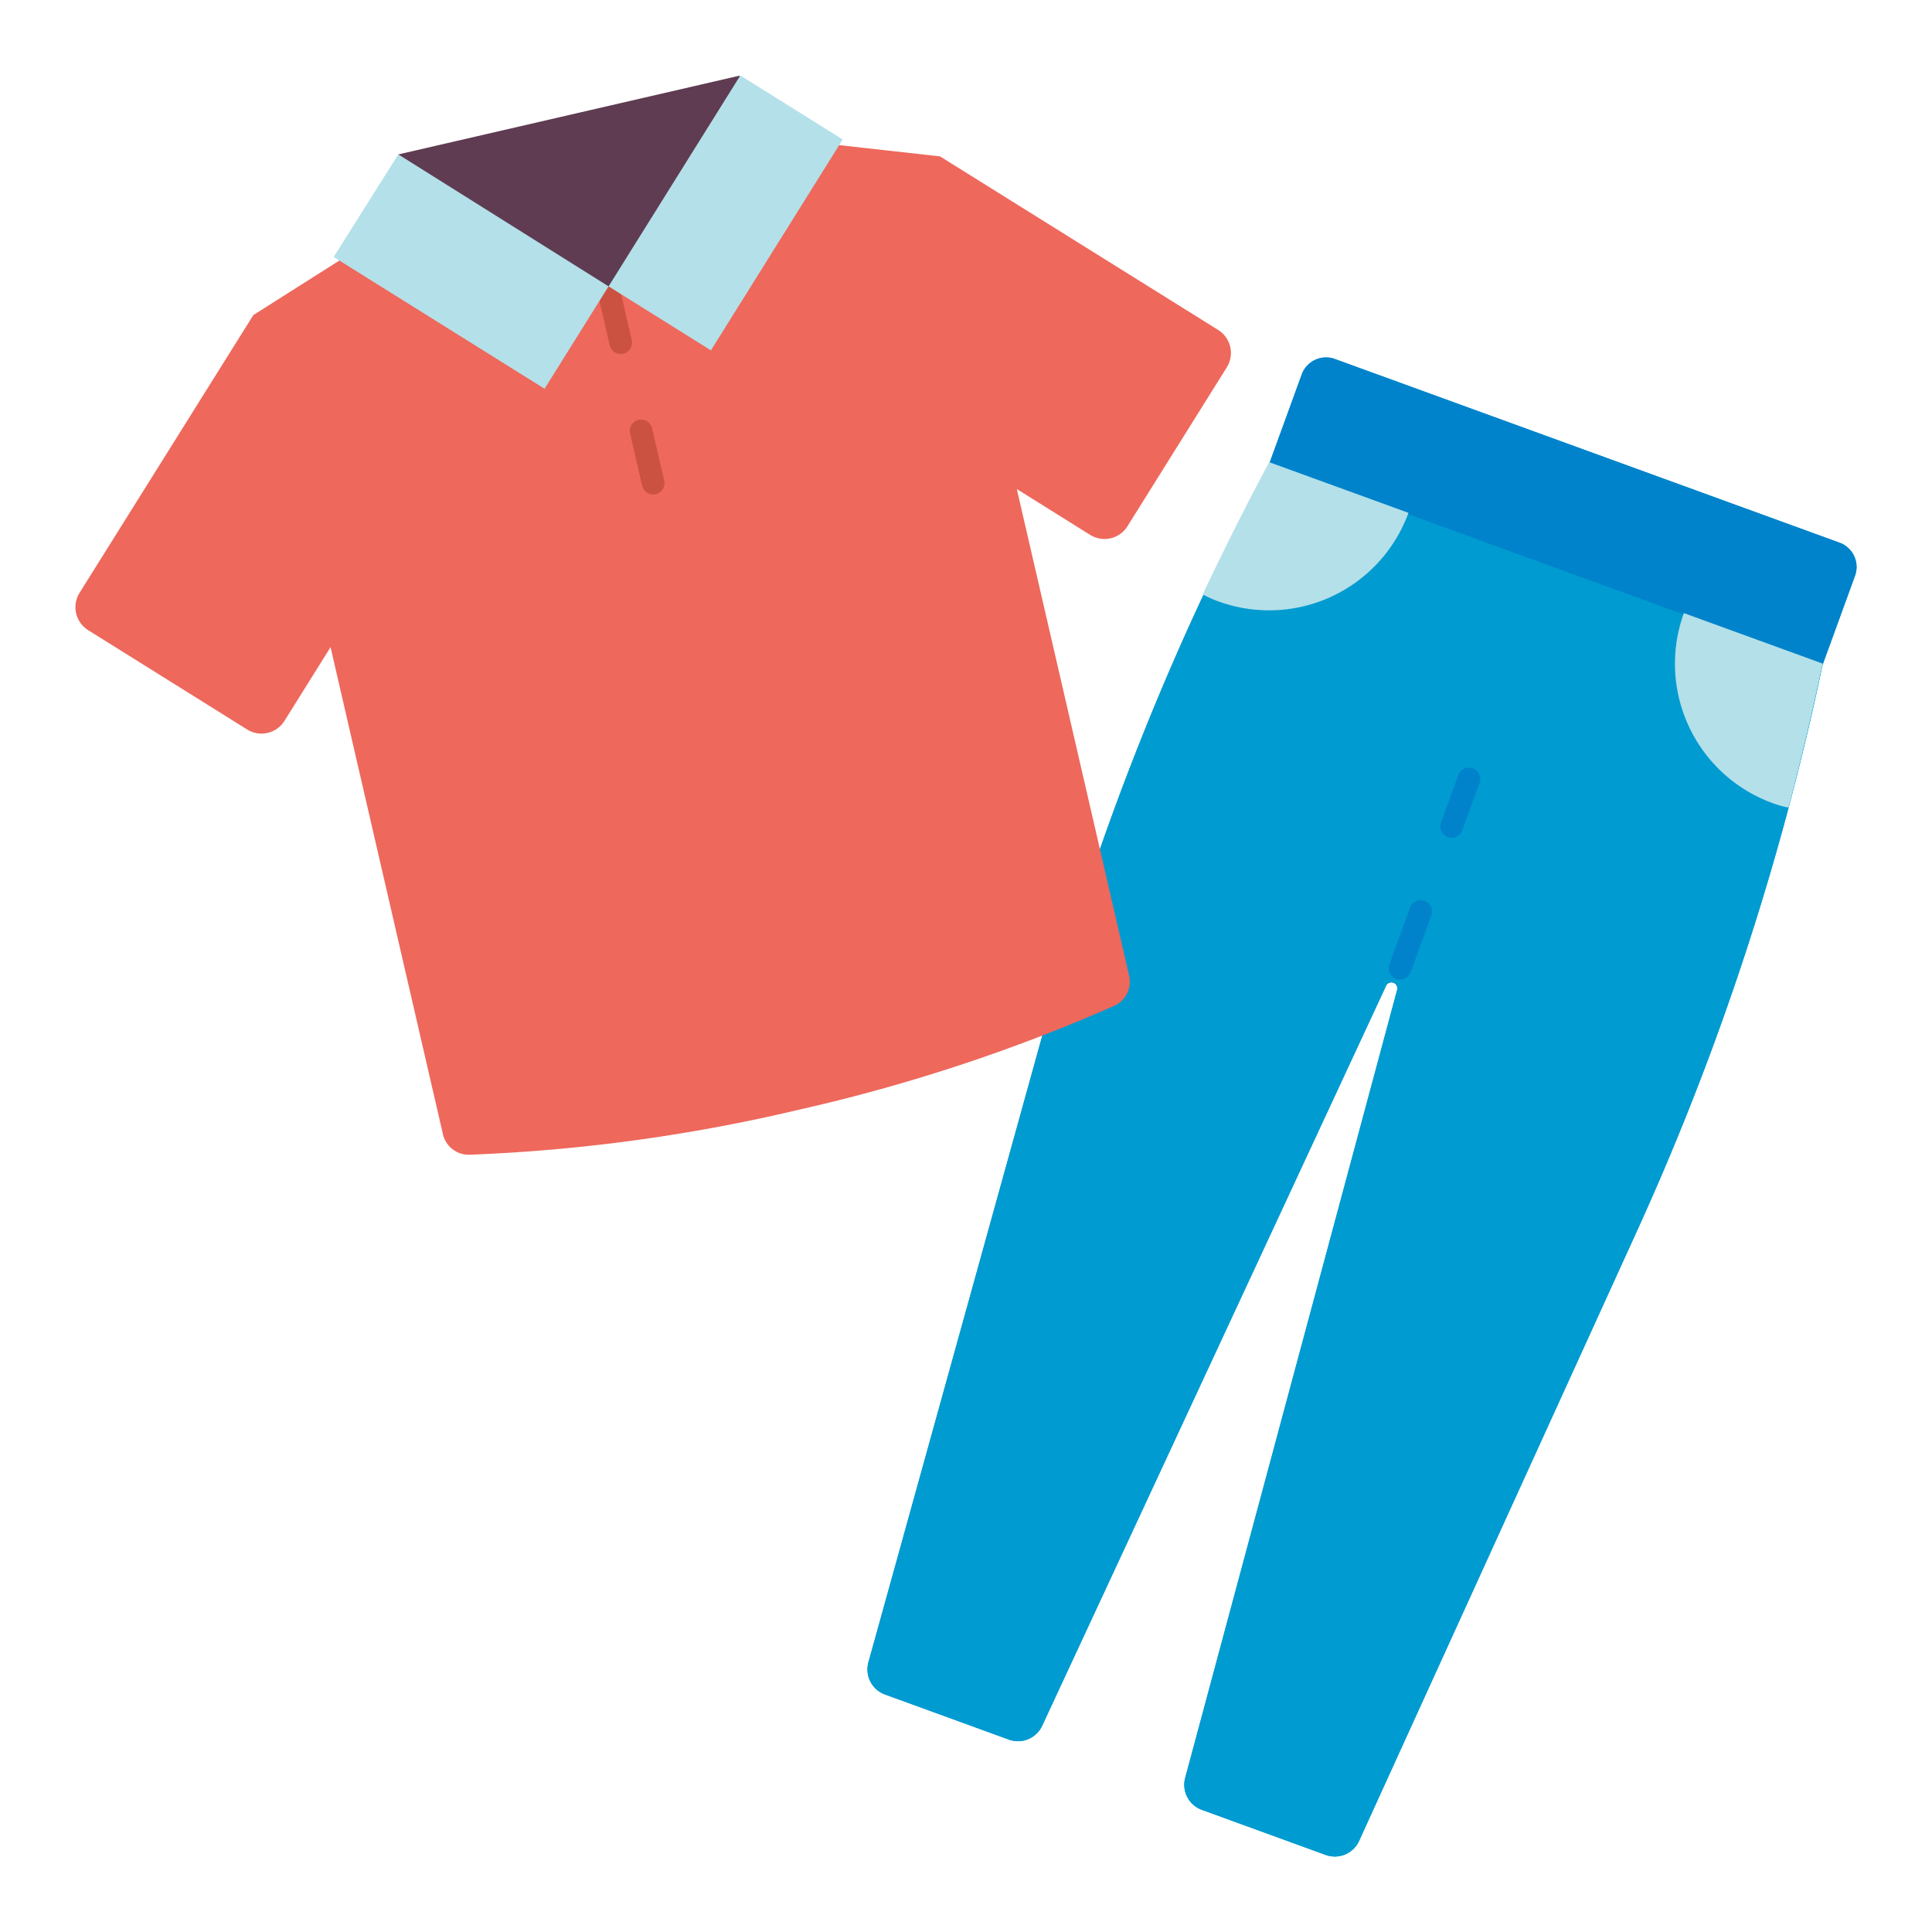 <svg xmlns="http://www.w3.org/2000/svg" viewBox="0 0 64 64" id="uniform">
  <g>
    <path fill="#009bd1" d="M60.937 17.977 44.22 11.892a.856.856 0 0 0-1.097.511l-1.076 2.955a89.425 89.425 0 0 0-7.345 18.323l-5.934 21.386a.883.883 0 0 0 .548 1.065l4.105 1.494a.883.883 0 0 0 1.105-.463L45.91 32.668a.197.197 0 0 1 .37.135l-7.016 26.084a.883.883 0 0 0 .549 1.066l4.104 1.494a.883.883 0 0 0 1.105-.464l9.201-20.197a89.424 89.424 0 0 0 6.151-18.758l1.076-2.954a.856.856 0 0 0-.512-1.097Z"></path>
    <path fill="#009bd1" d="M60.373 22.028a89.427 89.427 0 0 1-6.15 18.758L45.02 60.983a.883.883 0 0 1-1.105.464l-4.105-1.494a.883.883 0 0 1-.548-1.066l7.016-26.084a.197.197 0 0 0-.37-.135L34.525 57.163a.883.883 0 0 1-1.105.463l-4.105-1.494a.883.883 0 0 1-.548-1.065L34.7 33.68a89.427 89.427 0 0 1 7.345-18.324Z"></path>
    <path fill="#0083cb" d="m60.374 22.028-18.328-6.67 1.076-2.955a.856.856 0 0 1 1.097-.511l16.718 6.085a.856.856 0 0 1 .512 1.097Z"></path>
    <path fill="#b4e0e9" d="M46.657 16.988a4.912 4.912 0 0 1-6.293 2.935 3.648 3.648 0 0 1-.522-.233q1.048-2.22 2.201-4.38zm12.59 9.765a3.318 3.318 0 0 1-.531-.15 4.912 4.912 0 0 1-2.935-6.294l4.596 1.673q-.507 2.401-1.13 4.771z"></path>
    <path fill="#ee685c" d="m40.64 12.167-3.291 5.265a.897.897 0 0 1-1.237.286L33.683 16.2l3.72 16.117a.874.874 0 0 1-.484.999 57.17 57.17 0 0 1-10.465 3.447 56.514 56.514 0 0 1-10.91 1.489.874.874 0 0 1-.872-.685L10.95 21.438 9.423 23.88a.897.897 0 0 1-1.236.285l-5.266-3.29a.897.897 0 0 1-.285-1.237l5.761-9.208.012.008-.002-.01L18.846 3.81l12.293 1.37 9.214 5.75a.897.897 0 0 1 .286 1.237Z"></path>
    <path fill="#0083cb" d="M46.377 32.451a.383.383 0 0 1-.128-.022.376.376 0 0 1-.224-.481l.684-1.88a.375.375 0 1 1 .705.257l-.684 1.88a.375.375 0 0 1-.353.246Zm1.71-4.698a.383.383 0 0 1-.128-.023.376.376 0 0 1-.224-.48l.573-1.574a.375.375 0 1 1 .705.257l-.573 1.573a.375.375 0 0 1-.353.247Z"></path>
    <path fill="#cb5241" d="M21.637 16.38a.375.375 0 0 1-.365-.29l-.4-1.73a.375.375 0 1 1 .731-.17l.4 1.73a.374.374 0 0 1-.281.45.363.363 0 0 1-.085.01Zm-1.075-4.654a.375.375 0 0 1-.365-.29l-.45-1.949a.375.375 0 0 1 .731-.169l.45 1.949a.374.374 0 0 1-.281.45.363.363 0 0 1-.085.01Z"></path>
    <path fill="#5f3c52" d="m25.398 7.708-5.239 1.778-6.064.832-.9-5.203 11.303-2.609.9 5.202z"></path>
    <path fill="#b4e0e9" d="m18.039 12.878-6.986-4.365 2.142-3.398 6.964 4.371-2.12 3.392zM20.16 9.486 24.524 2.5l3.392 2.12-4.366 6.986z"></path>
  </g>
</svg>
